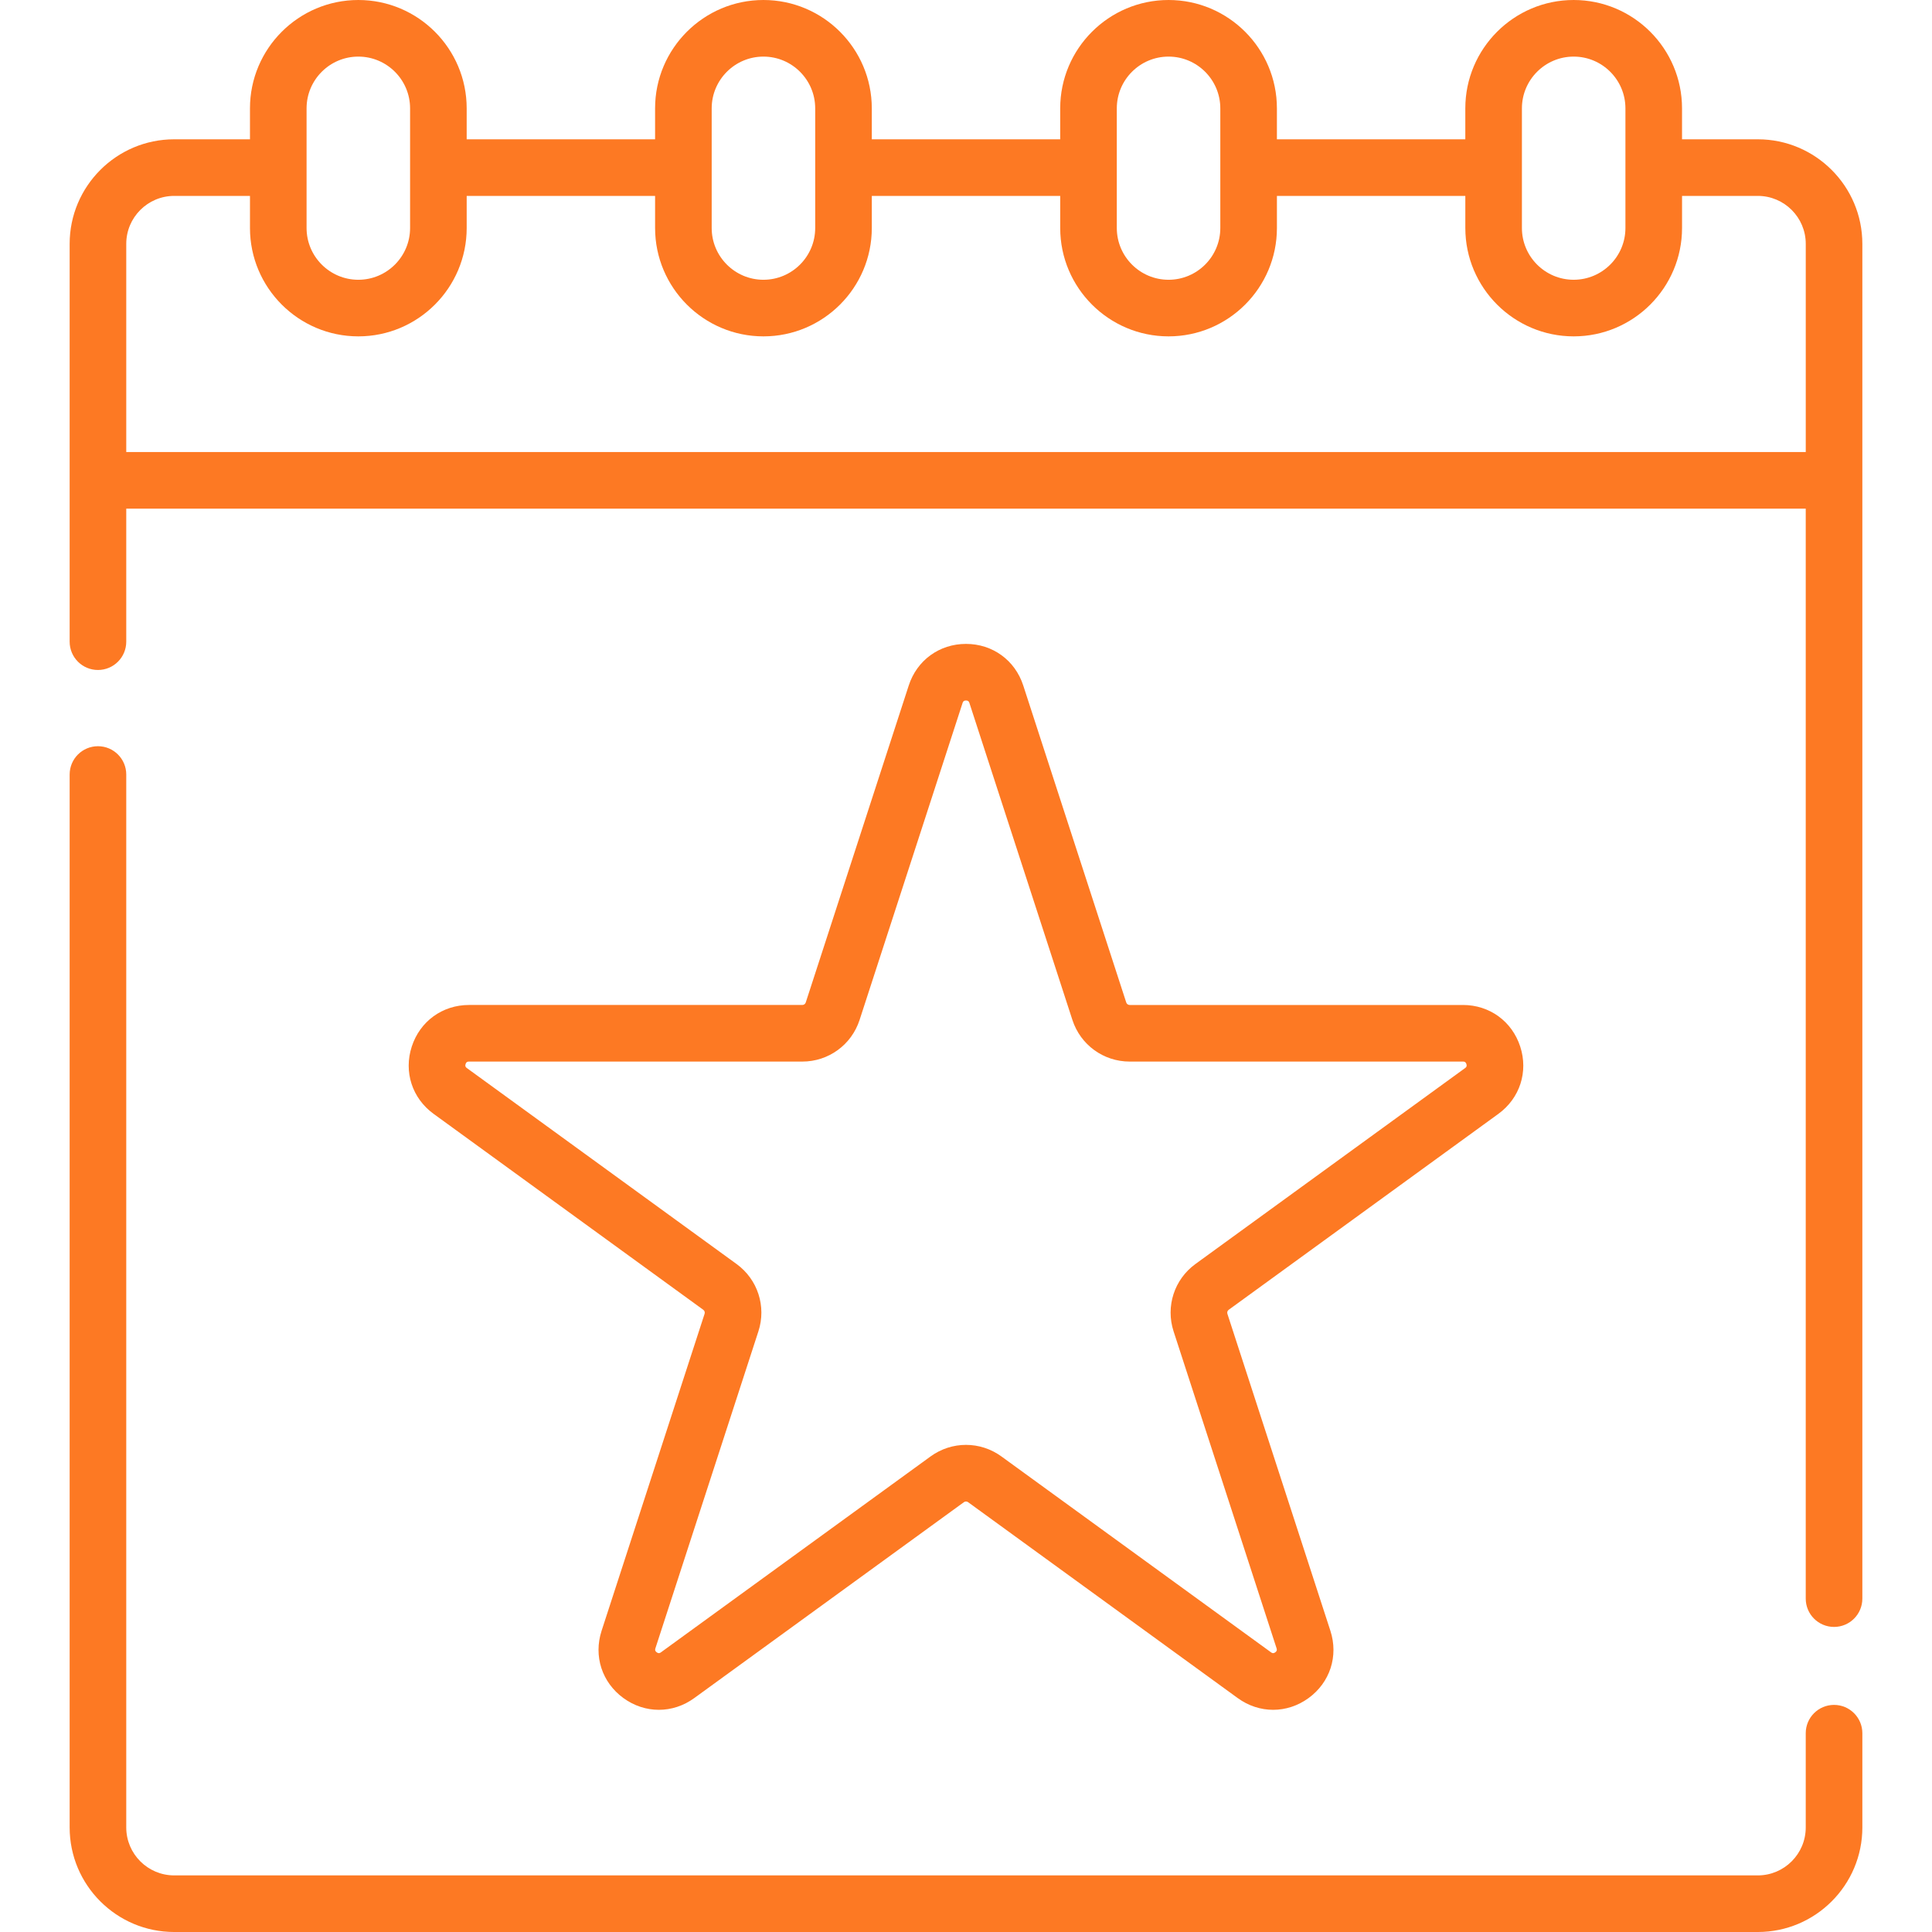 <?xml version="1.0" encoding="utf-8"?>
<!-- Generator: Adobe Illustrator 16.0.0, SVG Export Plug-In . SVG Version: 6.00 Build 0)  -->
<!DOCTYPE svg PUBLIC "-//W3C//DTD SVG 1.1//EN" "http://www.w3.org/Graphics/SVG/1.1/DTD/svg11.dtd">
<svg version="1.1" id="Layer_1" xmlns="http://www.w3.org/2000/svg" xmlns:xlink="http://www.w3.org/1999/xlink" x="0px" y="0px"
	 width="512px" height="512px" viewBox="0 0 512 512" enable-background="new 0 0 512 512" xml:space="preserve">
<g>
	<g>
		<path fill="#FD7923" d="M256,170.64c-7.041,0-12.998,4.327-15.174,11.024l-27.294,84.004c-0.129,0.395-0.493,0.66-0.908,0.66
			h-88.327c-7.042,0-12.998,4.326-15.174,11.023c-2.177,6.697,0.099,13.699,5.796,17.838l71.459,51.918
			c0.335,0.242,0.474,0.672,0.346,1.065l-27.294,84.003c-2.176,6.697,0.099,13.699,5.795,17.838c5.697,4.141,13.062,4.14,18.756,0
			l71.457-51.916c0.338-0.246,0.788-0.244,1.124-0.002l71.458,51.918c2.849,2.069,6.113,3.104,9.378,3.104s6.529-1.035,9.378-3.104
			c5.696-4.139,7.971-11.141,5.795-17.837l-27.294-84.004c-0.128-0.394,0.011-0.823,0.347-1.067l71.458-51.916
			c5.697-4.14,7.973-11.142,5.797-17.838c-2.177-6.697-8.133-11.024-15.175-11.024h-88.326c-0.415,0-0.78-0.265-0.908-0.659
			l-27.294-84.004l0,0C268.998,174.967,263.041,170.64,256,170.64z M284.202,270.305c2.143,6.594,8.239,11.023,15.174,11.023h88.326
			c0.261,0,0.693,0,0.908,0.66c0.214,0.66-0.137,0.914-0.347,1.066l-71.457,51.918c-5.61,4.074-7.939,11.243-5.797,17.838
			l27.294,84.003c0.08,0.247,0.214,0.66-0.347,1.067c-0.564,0.408-0.913,0.152-1.122,0l-71.459-51.918
			c-2.804-2.037-6.09-3.055-9.377-3.055c-3.286,0-6.573,1.019-9.378,3.056l-71.458,51.917c-0.209,0.153-0.559,0.409-1.122,0
			c-0.562-0.408-0.427-0.821-0.348-1.068l27.294-84.002c2.144-6.596-0.187-13.764-5.796-17.838l-71.458-51.918
			c-0.21-0.152-0.561-0.406-0.347-1.066c0.215-0.66,0.648-0.66,0.908-0.66h88.327c6.934,0,13.03-4.43,15.174-11.023L255.09,186.3
			c0.08-0.247,0.215-0.66,0.908-0.66c0.692,0,0.828,0.413,0.908,0.659L284.202,270.305z"/>
		<path fill="#FD7923" d="M465.839,36.917h-20.084v-8.202C445.755,12.882,432.872,0,417.038,0
			c-15.833,0-28.715,12.882-28.715,28.715v8.202h-49.93v-8.202C338.395,12.882,325.513,0,309.68,0s-28.715,12.882-28.715,28.715
			v8.202h-49.93v-8.202C231.035,12.882,218.153,0,202.32,0s-28.715,12.882-28.715,28.715v8.202h-49.93v-8.202
			C123.676,12.882,110.794,0,94.961,0C79.127,0,66.245,12.882,66.245,28.715v8.202H46.161c-15.275,0-27.702,12.427-27.702,27.703
			v105.433c0,4.142,3.356,7.5,7.5,7.5c4.143,0,7.5-3.358,7.5-7.5v-35.258h445.082v288.858c0,4.142,3.356,7.5,7.5,7.5
			c4.143,0,7.5-3.358,7.5-7.5V64.62C493.54,49.345,481.114,36.917,465.839,36.917z M403.323,28.715
			c0-7.563,6.152-13.715,13.715-13.715c7.563,0,13.717,6.153,13.717,13.715V44.34c0,0.026-0.001,0.052-0.001,0.077
			s0.001,0.052,0.001,0.077v15.931c0,7.563-6.153,13.715-13.717,13.715c-7.563,0-13.715-6.153-13.715-13.715V28.715z
			 M295.965,28.715c0-7.563,6.151-13.715,13.715-13.715c7.563,0,13.715,6.153,13.715,13.715v31.711
			c0,7.563-6.152,13.715-13.715,13.715c-7.563,0-13.715-6.153-13.715-13.715V28.715z M188.605,28.715
			c0-7.563,6.152-13.715,13.715-13.715c7.563,0,13.716,6.153,13.716,13.715v31.711c0,7.563-6.152,13.715-13.716,13.715
			c-7.563,0-13.715-6.153-13.715-13.715V28.715z M94.961,15c7.563,0,13.715,6.153,13.715,13.715v31.711
			c0,7.563-6.152,13.715-13.715,13.715c-7.563,0-13.716-6.153-13.716-13.715V44.495c0-0.026,0.001-0.052,0.001-0.077
			s-0.001-0.052-0.001-0.077V28.715C81.245,21.153,87.398,15,94.961,15z M33.459,119.795V64.62c0-7.004,5.698-12.703,12.702-12.703
			h20.084v8.509c0,15.833,12.882,28.715,28.716,28.715c15.833,0,28.715-12.882,28.715-28.715v-8.509h49.93v8.509
			c0,15.833,12.882,28.715,28.715,28.715s28.716-12.882,28.716-28.715v-8.509h49.93v8.509c0,15.833,12.882,28.715,28.715,28.715
			s28.715-12.882,28.715-28.715v-8.509h49.93v8.509c0,15.833,12.882,28.715,28.715,28.715c15.834,0,28.717-12.882,28.717-28.715
			v-8.509h20.084c7.004,0,12.701,5.698,12.701,12.703v55.175H33.459L33.459,119.795z"/>
		<path fill="#FD7923" d="M486.04,451.816c-4.143,0-7.5,3.357-7.5,7.5v24.98c0,7.004-5.697,12.703-12.701,12.703H46.161
			c-7.004,0-12.702-5.698-12.702-12.703V205.254c0-4.142-3.357-7.5-7.5-7.5c-4.144,0-7.5,3.358-7.5,7.5v279.043
			c0,15.275,12.427,27.703,27.702,27.703h419.678c15.274,0,27.702-12.427,27.702-27.703v-24.98
			C493.54,455.174,490.184,451.816,486.04,451.816z"/>
	</g>
</g>
</svg>
